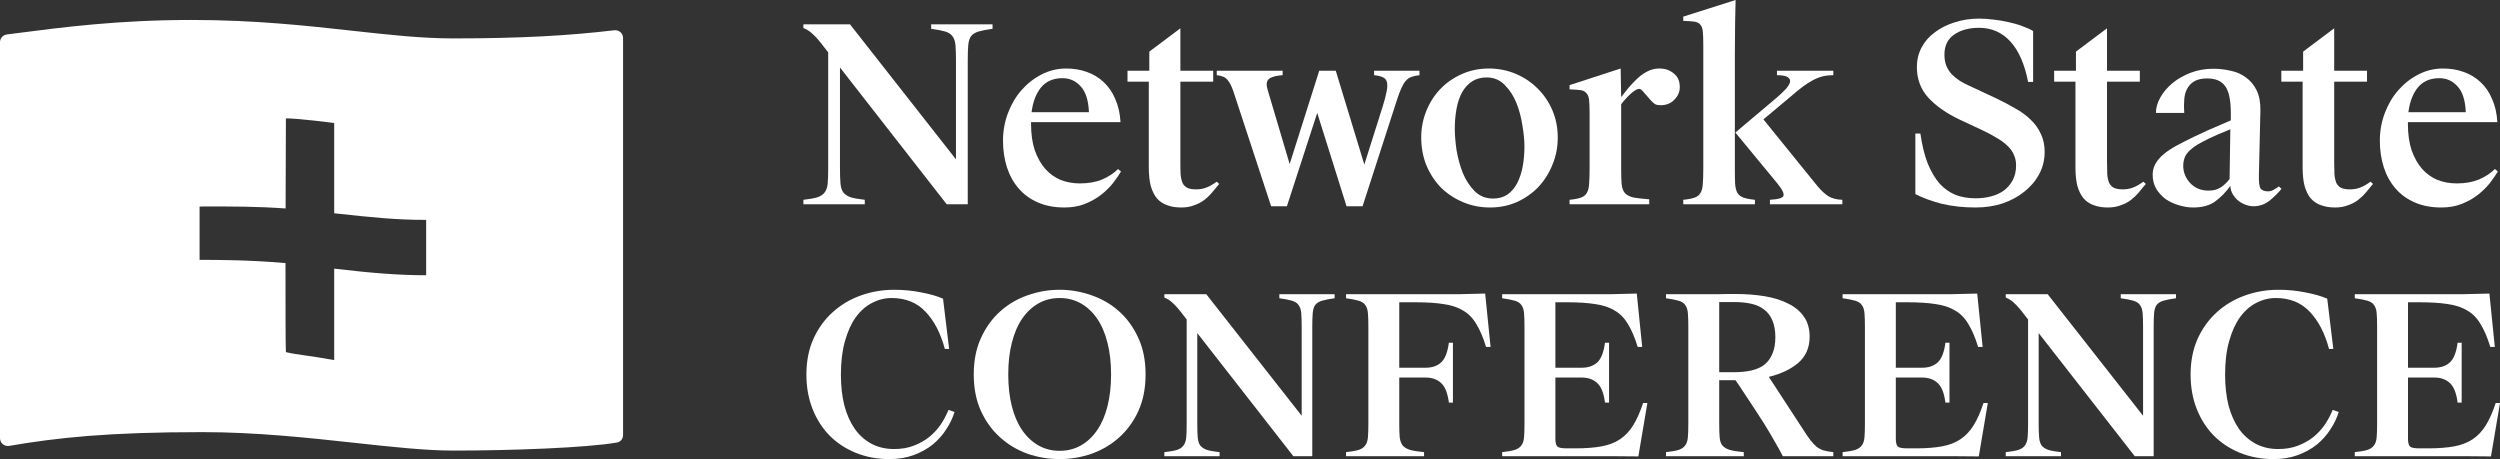 <?xml version='1.0' encoding='utf-8'?>
<svg:svg xmlns:cc="http://creativecommons.org/ns#" xmlns:dc="http://purl.org/dc/elements/1.1/" xmlns:rdf="http://www.w3.org/1999/02/22-rdf-syntax-ns#" xmlns:svg="http://www.w3.org/2000/svg" xmlns:xmpRights="http://ns.adobe.com/xap/1.0/rights/" width="501" height="92" viewBox="0 0 501 92" fill="none" xmlns:Iptc4xmpCore="http://iptc.org/std/Iptc4xmpCore/1.0/xmlns/">
<svg:rect x="0" y="0" width="501" height="92" fill="#333333" stroke="none"/>
<svg:path fill-rule="evenodd" clip-rule="evenodd" d="M38.378 4C51.041 4 61.45 5.151 70.656 6.168C77.956 6.975 84.498 7.698 90.809 7.698C104.223 7.698 113.911 7.154 123.107 6.064C124.039 5.954 124.862 6.68 124.862 7.62V87.201C124.862 87.929 124.362 88.562 123.644 88.684C117.317 89.758 102.414 90.295 90.809 90.295C85.286 90.295 78.59 89.566 71.147 88.754C61.835 87.74 51.355 86.597 40.54 86.597C21.832 86.597 11.539 87.687 1.836 89.356C0.879 89.52 0 88.785 0 87.812V8.458C3.35035e-05 7.671 0.582 7.008 1.361 6.908C1.987 6.827 2.624 6.745 3.271 6.661C12.441 5.468 23.736 4 38.378 4ZM57.294 23.722C57.294 23.722 57.258 32.091 57.235 41.775C51.449 41.365 46.35 41.373 41.793 41.381C41.185 41.382 40.586 41.383 39.997 41.383V52.077C43.487 52.077 49.796 52.077 57.215 52.725C57.207 61.395 57.223 69.025 57.294 70.568C58.665 70.881 59.758 71.035 61.201 71.238C62.602 71.436 64.335 71.681 66.973 72.162V53.835C74.426 54.718 79.913 55.159 85.401 55.159V44.064C79.457 44.064 75.059 43.623 66.973 42.741V24.656C66.921 24.649 59.987 23.722 57.294 23.722Z" fill="white" />
<svg:path d="M191.577 12.136C191.577 10.843 191.543 9.815 191.477 9.052C191.41 8.29 191.209 7.693 190.874 7.262C190.573 6.831 190.087 6.516 189.418 6.317C188.749 6.118 187.811 5.935 186.606 5.77V4.874H198.907V5.77C197.702 5.935 196.765 6.118 196.096 6.317C195.426 6.516 194.924 6.831 194.589 7.262C194.288 7.693 194.104 8.29 194.037 9.052C193.97 9.815 193.937 10.843 193.937 12.136V40.934H189.719L168.33 13.529V33.672C168.33 34.966 168.364 35.994 168.431 36.756C168.498 37.519 168.682 38.116 168.983 38.547C169.318 38.978 169.82 39.309 170.489 39.541C171.159 39.74 172.096 39.906 173.301 40.039V40.934H161V40.039C162.205 39.906 163.142 39.74 163.812 39.541C164.481 39.309 164.966 38.978 165.268 38.547C165.602 38.116 165.803 37.519 165.87 36.756C165.937 35.994 165.971 34.966 165.971 33.672V10.495L165.117 9.4C164.247 8.24 163.51 7.394 162.908 6.864C162.339 6.3 161.703 5.886 161 5.62V4.874H170.339L191.577 31.932V12.136Z" fill="white" />
<svg:path d="M213.304 41.581C211.329 41.581 209.572 41.249 208.032 40.586C206.492 39.923 205.204 38.994 204.166 37.801C203.128 36.607 202.342 35.198 201.806 33.573C201.271 31.915 201.003 30.125 201.003 28.201C201.003 26.245 201.337 24.388 202.007 22.631C202.676 20.873 203.58 19.348 204.718 18.055C205.89 16.729 207.229 15.684 208.735 14.921C210.275 14.126 211.915 13.728 213.655 13.728C215.162 13.728 216.551 13.96 217.823 14.424C219.128 14.888 220.249 15.568 221.187 16.463C222.157 17.358 222.927 18.486 223.496 19.845C224.099 21.172 224.45 22.714 224.551 24.471H206.626V24.869C206.626 26.892 206.877 28.649 207.379 30.141C207.915 31.633 208.618 32.877 209.488 33.871C210.358 34.833 211.379 35.562 212.551 36.06C213.756 36.524 215.044 36.756 216.417 36.756C218.124 36.756 219.613 36.491 220.885 35.96C222.191 35.397 223.245 34.7 224.048 33.871L224.651 34.369C224.216 35.098 223.664 35.894 222.994 36.756C222.325 37.585 221.521 38.364 220.584 39.094C219.68 39.79 218.609 40.387 217.371 40.885C216.166 41.349 214.81 41.581 213.304 41.581ZM212.902 15.667C211.095 15.667 209.672 16.281 208.634 17.508C207.63 18.735 206.994 20.392 206.727 22.482H218.224C218.124 20.094 217.572 18.37 216.567 17.309C215.597 16.215 214.375 15.667 212.902 15.667Z" fill="white" />
<svg:path d="M236.697 41.581C235.659 41.581 234.739 41.432 233.936 41.133C233.132 40.868 232.446 40.42 231.877 39.79C231.341 39.16 230.923 38.331 230.622 37.303C230.354 36.275 230.22 35.015 230.22 33.523V16.364H225.952V14.175H230.321V10.345L236.546 5.67V14.175H243.124V16.364H236.546V32.479C236.546 33.44 236.563 34.269 236.597 34.966C236.664 35.662 236.797 36.242 236.998 36.706C237.233 37.138 237.551 37.453 237.952 37.651C238.387 37.85 238.99 37.95 239.76 37.95C240.429 37.95 241.082 37.834 241.718 37.602C242.354 37.37 243.057 36.972 243.827 36.408L244.329 36.856C243.86 37.419 243.391 37.983 242.923 38.547C242.454 39.111 241.919 39.624 241.316 40.089C240.747 40.52 240.078 40.868 239.308 41.133C238.571 41.432 237.701 41.581 236.697 41.581Z" fill="white" />
<svg:path d="M263.972 22.631L257.897 41.332H254.734L247.202 18.403C246.834 17.309 246.432 16.513 245.997 16.016C245.596 15.485 244.876 15.17 243.838 15.071V14.175H257.043V15.071C256.106 15.137 255.403 15.27 254.934 15.469C254.466 15.634 254.148 15.883 253.981 16.215C253.847 16.513 253.813 16.894 253.88 17.358C253.98 17.823 254.131 18.37 254.332 19L258.449 32.877L264.374 14.175H267.687L273.411 32.976L277.076 21.387C277.478 20.127 277.746 19.099 277.88 18.303C278.047 17.508 278.064 16.878 277.93 16.413C277.796 15.949 277.512 15.634 277.076 15.469C276.675 15.27 276.106 15.137 275.369 15.071V14.175H284.457V15.071C283.821 15.137 283.285 15.253 282.85 15.419C282.449 15.551 282.08 15.8 281.746 16.165C281.444 16.496 281.16 16.961 280.892 17.557C280.624 18.121 280.34 18.851 280.039 19.746L273.06 41.332H269.846L263.972 22.631Z" fill="white" />
<svg:path d="M297.916 15.518C296.778 15.518 295.807 15.784 295.004 16.314C294.201 16.845 293.531 17.574 292.996 18.503C292.493 19.431 292.125 20.525 291.891 21.785C291.657 23.045 291.54 24.405 291.54 25.864C291.54 27.057 291.657 28.467 291.891 30.091C292.159 31.683 292.577 33.208 293.146 34.667C293.749 36.093 294.535 37.303 295.506 38.298C296.51 39.293 297.749 39.79 299.221 39.79C300.326 39.79 301.28 39.525 302.083 38.994C302.887 38.431 303.539 37.668 304.041 36.706C304.543 35.745 304.912 34.634 305.146 33.374C305.38 32.114 305.497 30.755 305.497 29.296C305.497 28.135 305.364 26.759 305.096 25.167C304.861 23.576 304.46 22.067 303.891 20.641C303.322 19.215 302.535 18.005 301.531 17.01C300.56 16.016 299.355 15.518 297.916 15.518ZM298.368 13.728C300.242 13.728 302.016 14.076 303.69 14.772C305.364 15.469 306.82 16.43 308.058 17.657C309.33 18.884 310.334 20.343 311.071 22.034C311.807 23.725 312.175 25.582 312.175 27.605C312.175 29.494 311.824 31.285 311.121 32.976C310.451 34.667 309.514 36.159 308.309 37.453C307.104 38.713 305.665 39.724 303.991 40.487C302.351 41.216 300.56 41.581 298.619 41.581C296.711 41.581 294.92 41.233 293.247 40.536C291.573 39.84 290.1 38.878 288.828 37.651C287.59 36.392 286.602 34.899 285.866 33.175C285.163 31.451 284.812 29.561 284.812 27.505C284.812 25.681 285.146 23.941 285.816 22.282C286.485 20.591 287.422 19.116 288.627 17.856C289.832 16.596 291.255 15.601 292.895 14.872C294.569 14.109 296.393 13.728 298.368 13.728Z" fill="white" />
<svg:path d="M314.539 40.039C315.543 39.939 316.313 39.79 316.848 39.591C317.384 39.392 317.769 39.077 318.003 38.646C318.271 38.215 318.421 37.618 318.455 36.856C318.522 36.093 318.555 35.065 318.555 33.772V22.73C318.555 21.57 318.522 20.674 318.455 20.044C318.388 19.414 318.204 18.95 317.902 18.652C317.635 18.32 317.233 18.121 316.697 18.055C316.162 17.988 315.442 17.939 314.539 17.906V17.06L324.781 13.728L324.881 19.448C325.35 18.851 325.852 18.221 326.388 17.557C326.957 16.894 327.542 16.281 328.145 15.717C328.781 15.12 329.467 14.639 330.204 14.275C330.94 13.91 331.71 13.728 332.513 13.728C333.685 13.728 334.655 14.059 335.425 14.722C336.229 15.352 336.63 16.264 336.63 17.458C336.63 18.42 336.262 19.265 335.526 19.995C334.823 20.724 333.902 21.089 332.764 21.089C332.329 21.089 331.978 21.023 331.71 20.89C331.476 20.757 331.174 20.492 330.806 20.094L329.199 18.254C328.932 17.955 328.697 17.806 328.496 17.806C328.128 17.806 327.593 18.105 326.89 18.701C326.22 19.298 325.551 20.028 324.881 20.89V33.772C324.881 35.165 324.915 36.242 324.982 37.005C325.082 37.768 325.317 38.348 325.685 38.746C326.086 39.144 326.655 39.425 327.392 39.591C328.162 39.724 329.199 39.84 330.505 39.94V40.934H314.539V40.039Z" fill="white" />
<svg:path d="M341.34 8.953C341.34 7.792 341.306 6.897 341.239 6.267C341.172 5.637 340.988 5.173 340.687 4.874C340.419 4.576 340.017 4.394 339.482 4.327C338.946 4.261 338.227 4.211 337.323 4.178V3.332L347.816 0C347.783 1.326 347.75 2.852 347.716 4.576C347.683 6.3 347.666 8.439 347.666 10.992V33.772C347.666 35.065 347.683 36.093 347.716 36.856C347.783 37.618 347.934 38.215 348.168 38.646C348.436 39.077 348.837 39.392 349.373 39.591C349.909 39.79 350.678 39.939 351.683 40.039V40.934H337.323V40.039C338.327 39.939 339.097 39.79 339.633 39.591C340.168 39.392 340.553 39.077 340.787 38.646C341.055 38.215 341.206 37.618 341.239 36.856C341.306 36.093 341.34 35.065 341.34 33.772V8.953ZM354.695 40.039C356.369 39.939 357.272 39.674 357.406 39.243C357.574 38.779 357.139 37.917 356.101 36.657L347.766 26.56L356.251 19.398C356.854 18.867 357.39 18.353 357.858 17.856C358.327 17.325 358.611 16.861 358.712 16.463C358.812 16.065 358.661 15.734 358.26 15.469C357.892 15.203 357.172 15.071 356.101 15.071V14.175H367.398V15.071C366.594 15.071 365.858 15.153 365.189 15.319C364.553 15.485 363.9 15.75 363.23 16.115C362.594 16.447 361.925 16.878 361.222 17.408C360.519 17.939 359.749 18.569 358.913 19.298L353.39 23.924L364.184 37.254C364.954 38.182 365.707 38.878 366.444 39.343C367.18 39.774 368.101 40.006 369.205 40.039V40.934H354.695V40.039Z" fill="white" />
<svg:path d="M395.939 41.581C393.462 41.581 391.186 41.332 389.111 40.835C387.069 40.304 385.312 39.658 383.839 38.895V26.759H384.843C385.178 29.08 385.663 31.07 386.299 32.727C386.969 34.352 387.755 35.695 388.659 36.756C389.596 37.784 390.667 38.547 391.872 39.044C393.077 39.508 394.433 39.74 395.939 39.74C397.044 39.74 398.081 39.608 399.052 39.343C400.056 39.077 400.91 38.679 401.613 38.149C402.349 37.585 402.935 36.889 403.37 36.06C403.805 35.231 404.023 34.253 404.023 33.125C404.023 32.296 403.855 31.55 403.521 30.887C403.22 30.224 402.768 29.627 402.165 29.097C401.563 28.533 400.843 28.019 400.006 27.555C399.203 27.057 398.299 26.577 397.295 26.112L392.826 24.023C390.149 22.763 388.023 21.288 386.45 19.597C384.91 17.906 384.14 15.85 384.14 13.429C384.14 12.003 384.458 10.694 385.094 9.5C385.73 8.306 386.617 7.295 387.755 6.466C388.893 5.604 390.216 4.941 391.722 4.476C393.228 3.979 394.868 3.73 396.642 3.73C397.546 3.73 398.5 3.797 399.504 3.929C400.508 4.029 401.496 4.195 402.466 4.427C403.437 4.626 404.358 4.891 405.228 5.222C406.098 5.521 406.835 5.852 407.437 6.217V16.413H406.433C405.73 12.832 404.542 10.13 402.868 8.306C401.194 6.482 399.102 5.571 396.592 5.571C394.55 5.571 392.877 6.035 391.571 6.963C390.299 7.859 389.663 9.185 389.663 10.942C389.663 11.804 389.797 12.567 390.065 13.23C390.333 13.86 390.701 14.424 391.169 14.921C391.638 15.386 392.174 15.817 392.776 16.215C393.379 16.579 394.015 16.911 394.684 17.209L400.006 19.696C401.412 20.359 402.701 21.039 403.872 21.735C405.077 22.399 406.115 23.161 406.985 24.023C407.855 24.852 408.525 25.797 408.993 26.858C409.496 27.886 409.747 29.08 409.747 30.439C409.747 32.064 409.378 33.556 408.642 34.916C407.906 36.275 406.901 37.453 405.63 38.447C404.391 39.442 402.935 40.221 401.261 40.785C399.588 41.316 397.814 41.581 395.939 41.581Z" fill="white" />
<svg:path d="M422.396 41.581C421.358 41.581 420.437 41.432 419.634 41.133C418.831 40.868 418.145 40.42 417.576 39.79C417.04 39.16 416.622 38.331 416.32 37.303C416.053 36.275 415.919 35.015 415.919 33.523V16.364H411.651V14.175H416.019V10.345L422.245 5.67V14.175H428.822V16.364H422.245V32.479C422.245 33.44 422.262 34.269 422.295 34.966C422.362 35.662 422.496 36.242 422.697 36.706C422.931 37.138 423.249 37.453 423.651 37.651C424.086 37.85 424.688 37.95 425.458 37.95C426.128 37.95 426.78 37.834 427.416 37.602C428.052 37.37 428.755 36.972 429.525 36.408L430.027 36.856C429.559 37.419 429.09 37.983 428.621 38.547C428.153 39.111 427.617 39.624 427.015 40.089C426.446 40.52 425.776 40.868 425.006 41.133C424.27 41.432 423.4 41.581 422.396 41.581Z" fill="white" />
<svg:path d="M446.959 37.254C446.056 38.514 445.035 39.558 443.897 40.387C442.792 41.183 441.336 41.581 439.528 41.581C438.591 41.581 437.637 41.432 436.667 41.133C435.729 40.868 434.859 40.47 434.056 39.94C433.286 39.376 432.65 38.696 432.148 37.9C431.646 37.071 431.395 36.11 431.395 35.015C431.395 34.22 431.579 33.49 431.947 32.827C432.315 32.164 432.851 31.534 433.554 30.937C434.257 30.34 435.127 29.76 436.164 29.196C437.202 28.632 438.374 28.035 439.679 27.405C440.349 27.074 441.269 26.643 442.441 26.112C443.646 25.582 445.185 24.919 447.06 24.123V22.78C447.06 20.16 446.692 18.337 445.955 17.309C445.219 16.248 444.014 15.717 442.34 15.717C441.269 15.717 440.415 15.899 439.779 16.264C439.144 16.629 438.658 17.126 438.323 17.756C437.989 18.353 437.788 19.083 437.721 19.945C437.654 20.774 437.654 21.669 437.721 22.631H432.047C432.047 21.603 432.349 20.558 432.951 19.497C433.554 18.436 434.357 17.491 435.361 16.662C436.399 15.8 437.621 15.104 439.026 14.573C440.432 14.043 441.938 13.777 443.545 13.777C444.717 13.777 445.871 13.91 447.009 14.175C448.181 14.407 449.202 14.855 450.072 15.518C450.976 16.148 451.696 17.01 452.231 18.105C452.767 19.199 453.018 20.575 452.984 22.233L452.683 35.115C452.65 36.508 452.767 37.403 453.034 37.801C453.336 38.166 453.821 38.348 454.491 38.348C454.892 38.348 455.26 38.248 455.595 38.049C455.963 37.85 456.332 37.618 456.7 37.353L457.202 37.85C456.532 38.679 455.729 39.475 454.792 40.238C453.855 40.967 452.783 41.332 451.578 41.332C451.076 41.332 450.558 41.233 450.022 41.034C449.486 40.835 449.001 40.569 448.566 40.238C448.131 39.873 447.763 39.442 447.461 38.945C447.16 38.447 446.993 37.884 446.959 37.254ZM446.959 25.913C445.051 26.676 443.595 27.306 442.591 27.803C441.587 28.301 440.867 28.682 440.432 28.947C439.395 29.577 438.641 30.224 438.173 30.887C437.738 31.517 437.52 32.313 437.52 33.275C437.52 33.871 437.637 34.468 437.872 35.065C438.106 35.629 438.441 36.159 438.876 36.657C439.311 37.121 439.846 37.502 440.482 37.801C441.118 38.066 441.821 38.199 442.591 38.199C443.528 38.199 444.315 38 444.951 37.602C445.62 37.204 446.24 36.624 446.809 35.861L446.959 25.913Z" fill="white" />
<svg:path d="M467.922 41.581C466.885 41.581 465.964 41.432 465.161 41.133C464.358 40.868 463.672 40.42 463.102 39.79C462.567 39.16 462.149 38.331 461.847 37.303C461.579 36.275 461.446 35.015 461.446 33.523V16.364H457.178V14.175H461.546V10.345L467.772 5.67V14.175H474.349V16.364H467.772V32.479C467.772 33.44 467.789 34.269 467.822 34.966C467.889 35.662 468.023 36.242 468.224 36.706C468.458 37.138 468.776 37.453 469.178 37.651C469.613 37.85 470.215 37.95 470.985 37.95C471.655 37.95 472.307 37.834 472.943 37.602C473.579 37.37 474.282 36.972 475.052 36.408L475.554 36.856C475.086 37.419 474.617 37.983 474.148 38.547C473.68 39.111 473.144 39.624 472.542 40.089C471.973 40.52 471.303 40.868 470.533 41.133C469.797 41.432 468.927 41.581 467.922 41.581Z" fill="white" />
<svg:path d="M489.223 41.581C487.248 41.581 485.49 41.249 483.951 40.586C482.411 39.923 481.122 38.994 480.085 37.801C479.047 36.607 478.26 35.198 477.725 33.573C477.189 31.915 476.922 30.125 476.922 28.201C476.922 26.245 477.256 24.388 477.926 22.631C478.595 20.873 479.499 19.348 480.637 18.055C481.808 16.729 483.147 15.684 484.654 14.921C486.193 14.126 487.834 13.728 489.574 13.728C491.08 13.728 492.469 13.96 493.741 14.424C495.047 14.888 496.168 15.568 497.105 16.463C498.076 17.358 498.846 18.486 499.415 19.845C500.017 21.172 500.369 22.714 500.469 24.471H482.545V24.869C482.545 26.892 482.796 28.649 483.298 30.141C483.834 31.633 484.536 32.877 485.407 33.871C486.277 34.833 487.298 35.562 488.469 36.06C489.674 36.524 490.963 36.756 492.336 36.756C494.043 36.756 495.532 36.491 496.804 35.96C498.109 35.397 499.164 34.7 499.967 33.871L500.57 34.369C500.135 35.098 499.582 35.894 498.913 36.756C498.243 37.585 497.44 38.364 496.503 39.094C495.599 39.79 494.528 40.387 493.289 40.885C492.084 41.349 490.729 41.581 489.223 41.581ZM488.821 15.667C487.013 15.667 485.591 16.281 484.553 17.508C483.549 18.735 482.913 20.392 482.645 22.482H494.143C494.043 20.094 493.49 18.37 492.486 17.309C491.515 16.215 490.294 15.667 488.821 15.667Z" fill="white" />
<svg:path d="M168.516 75.079C168.516 77.317 168.742 79.362 169.194 81.212C169.676 83.032 170.369 84.599 171.273 85.912C172.176 87.195 173.291 88.195 174.617 88.911C175.942 89.627 177.463 89.986 179.18 89.986C180.657 89.986 181.967 89.762 183.112 89.314C184.287 88.867 185.326 88.285 186.23 87.568C187.133 86.822 187.902 85.987 188.534 85.062C189.167 84.107 189.679 83.137 190.071 82.152L191.291 82.555C190.929 83.749 190.372 84.912 189.619 86.046C188.896 87.18 187.992 88.195 186.908 89.09C185.823 89.956 184.558 90.657 183.112 91.194C181.666 91.731 180.039 92 178.232 92C175.791 92 173.547 91.582 171.499 90.747C169.45 89.911 167.688 88.747 166.212 87.255C164.766 85.763 163.636 83.987 162.823 81.928C162.009 79.839 161.603 77.556 161.603 75.079C161.603 72.393 162.069 70.006 163.003 67.917C163.967 65.798 165.248 64.022 166.844 62.59C168.441 61.128 170.309 60.009 172.448 59.233C174.586 58.457 176.846 58.069 179.226 58.069C181.093 58.069 182.901 58.248 184.648 58.606C186.395 58.934 187.841 59.352 188.986 59.859L190.206 69.931H189.348C188.504 66.768 187.209 64.276 185.462 62.456C183.744 60.635 181.485 59.725 178.683 59.725C177.298 59.725 175.987 60.053 174.752 60.71C173.517 61.337 172.432 62.292 171.499 63.575C170.595 64.828 169.872 66.425 169.33 68.365C168.787 70.275 168.516 72.513 168.516 75.079Z" fill="white" />
<svg:path d="M195.14 75.034C195.14 72.259 195.622 69.827 196.586 67.738C197.55 65.619 198.83 63.843 200.427 62.411C202.024 60.978 203.846 59.904 205.895 59.188C207.973 58.442 210.127 58.069 212.357 58.069C214.556 58.069 216.695 58.442 218.773 59.188C220.852 59.904 222.69 60.978 224.286 62.411C225.883 63.843 227.163 65.619 228.127 67.738C229.091 69.827 229.573 72.259 229.573 75.034C229.573 77.81 229.091 80.257 228.127 82.376C227.163 84.465 225.883 86.225 224.286 87.658C222.69 89.09 220.852 90.18 218.773 90.926C216.695 91.642 214.556 92 212.357 92C210.127 92 207.973 91.642 205.895 90.926C203.846 90.18 202.024 89.09 200.427 87.658C198.83 86.225 197.55 84.465 196.586 82.376C195.622 80.257 195.14 77.81 195.14 75.034ZM222.659 75.034C222.659 72.677 222.418 70.558 221.936 68.678C221.454 66.768 220.762 65.156 219.858 63.843C218.954 62.53 217.87 61.516 216.604 60.8C215.339 60.083 213.923 59.725 212.357 59.725C210.79 59.725 209.374 60.083 208.109 60.8C206.844 61.516 205.759 62.53 204.855 63.843C203.952 65.156 203.259 66.768 202.777 68.678C202.295 70.558 202.054 72.677 202.054 75.034C202.054 77.392 202.295 79.526 202.777 81.436C203.259 83.316 203.952 84.912 204.855 86.225C205.759 87.538 206.844 88.553 208.109 89.269C209.374 89.986 210.79 90.344 212.357 90.344C213.923 90.344 215.339 89.986 216.604 89.269C217.87 88.553 218.954 87.538 219.858 86.225C220.762 84.912 221.454 83.316 221.936 81.436C222.418 79.526 222.659 77.392 222.659 75.034Z" fill="white" />
<svg:path d="M260.857 65.5C260.857 64.336 260.827 63.411 260.766 62.724C260.706 62.038 260.525 61.501 260.224 61.113C259.953 60.725 259.516 60.441 258.914 60.262C258.311 60.083 257.468 59.919 256.383 59.77V58.964H267.454V59.77C266.37 59.919 265.526 60.083 264.924 60.262C264.321 60.441 263.869 60.725 263.568 61.113C263.297 61.501 263.131 62.038 263.071 62.724C263.011 63.411 262.98 64.336 262.98 65.5V91.418H259.185L239.935 66.753V84.882C239.935 86.046 239.965 86.972 240.025 87.658C240.085 88.344 240.251 88.881 240.522 89.269C240.823 89.657 241.275 89.956 241.878 90.165C242.48 90.344 243.324 90.493 244.408 90.612V91.418H233.337V90.612C234.422 90.493 235.265 90.344 235.868 90.165C236.47 89.956 236.907 89.657 237.178 89.269C237.48 88.881 237.66 88.344 237.721 87.658C237.781 86.972 237.811 86.046 237.811 84.882V64.022L237.043 63.038C236.26 61.993 235.597 61.232 235.055 60.755C234.542 60.247 233.97 59.874 233.337 59.636V58.964H241.742L260.857 83.316V65.5Z" fill="white" />
<svg:path d="M269.747 90.612C270.831 90.493 271.675 90.344 272.277 90.165C272.88 89.956 273.316 89.657 273.588 89.269C273.889 88.881 274.07 88.344 274.13 87.658C274.19 86.972 274.22 86.046 274.22 84.882V65.5C274.22 64.336 274.19 63.411 274.13 62.724C274.07 62.038 273.889 61.501 273.588 61.113C273.316 60.725 272.88 60.441 272.277 60.262C271.675 60.083 270.831 59.919 269.747 59.77V58.964H286.963C288.53 58.964 290.247 58.964 292.114 58.964C294.012 58.934 295.85 58.89 297.627 58.83L298.712 69.528H297.808C297.236 67.648 296.588 66.126 295.865 64.963C295.172 63.769 294.283 62.859 293.199 62.232C292.114 61.575 290.804 61.143 289.268 60.934C287.761 60.695 285.909 60.576 283.71 60.576H280.411V73.692H285.698C286.993 73.692 288.033 73.333 288.816 72.617C289.599 71.871 290.111 70.558 290.352 68.678H291.166V80.675H290.352C290.111 78.795 289.599 77.496 288.816 76.78C288.033 76.034 286.993 75.661 285.698 75.661H280.411V84.927C280.411 86.061 280.441 86.972 280.501 87.658C280.592 88.314 280.787 88.852 281.089 89.269C281.42 89.657 281.917 89.956 282.58 90.165C283.243 90.344 284.176 90.493 285.382 90.612V91.418H269.747V90.612Z" fill="white" />
<svg:path d="M328.327 91.463C326.519 91.433 324.712 91.418 322.904 91.418C321.127 91.418 319.425 91.418 317.798 91.418H301.034V90.612C302.118 90.493 302.962 90.344 303.564 90.165C304.167 89.956 304.604 89.657 304.875 89.269C305.176 88.881 305.357 88.344 305.417 87.658C305.477 86.972 305.507 86.046 305.507 84.882V65.5C305.507 64.336 305.477 63.411 305.417 62.724C305.357 62.038 305.176 61.501 304.875 61.113C304.604 60.725 304.167 60.441 303.564 60.262C302.962 60.083 302.118 59.919 301.034 59.77V58.964H317.346C318.913 58.964 320.63 58.964 322.498 58.964C324.396 58.934 326.233 58.89 328.011 58.83L329.095 69.528H328.191C327.619 67.648 326.971 66.126 326.248 64.963C325.556 63.769 324.667 62.859 323.582 62.232C322.498 61.575 321.187 61.143 319.651 60.934C318.145 60.695 316.292 60.576 314.093 60.576H311.698V73.692H316.985C318.28 73.692 319.32 73.333 320.103 72.617C320.886 71.871 321.398 70.558 321.639 68.678H322.453V80.675H321.639C321.398 78.795 320.886 77.496 320.103 76.78C319.32 76.034 318.28 75.661 316.985 75.661H311.698V87.927C311.698 88.702 311.834 89.225 312.105 89.493C312.376 89.732 313.008 89.851 314.003 89.851H315.72C317.768 89.851 319.515 89.717 320.961 89.448C322.407 89.18 323.643 88.702 324.667 88.016C325.691 87.33 326.565 86.404 327.288 85.241C328.011 84.077 328.673 82.585 329.276 80.764H330.134L328.327 91.463Z" fill="white" />
<svg:path d="M333.865 90.612C334.95 90.493 335.793 90.344 336.396 90.165C336.998 89.956 337.435 89.657 337.706 89.269C338.007 88.881 338.188 88.344 338.248 87.658C338.309 86.972 338.339 86.046 338.339 84.882V65.5C338.339 64.336 338.309 63.411 338.248 62.724C338.188 62.038 338.007 61.501 337.706 61.113C337.435 60.725 336.998 60.441 336.396 60.262C335.793 60.083 334.95 59.919 333.865 59.77V58.964H339.649C340.192 58.964 340.854 58.964 341.638 58.964C342.451 58.964 343.249 58.964 344.033 58.964C344.846 58.934 345.584 58.919 346.247 58.919C346.94 58.919 347.467 58.919 347.828 58.919C349.907 58.919 351.85 59.069 353.657 59.367C355.465 59.666 357.031 60.158 358.357 60.844C359.713 61.501 360.767 62.381 361.52 63.485C362.273 64.56 362.65 65.888 362.65 67.469C362.65 69.648 361.897 71.394 360.39 72.707C358.884 73.99 356.911 74.93 354.471 75.527L361.475 86.27C361.987 87.076 362.439 87.733 362.831 88.24C363.222 88.747 363.614 89.165 364.005 89.493C364.427 89.822 364.894 90.075 365.406 90.254C365.948 90.403 366.611 90.523 367.395 90.612V91.418H357.272C356.851 90.582 356.308 89.598 355.646 88.464C354.983 87.3 354.275 86.106 353.522 84.882L351.579 81.883C350.615 80.421 349.847 79.257 349.274 78.392C348.732 77.526 348.235 76.795 347.783 76.198H344.53V84.882C344.53 86.046 344.56 86.972 344.62 87.658C344.68 88.344 344.861 88.881 345.162 89.269C345.494 89.657 345.991 89.956 346.653 90.165C347.316 90.344 348.25 90.493 349.455 90.612V91.418H333.865V90.612ZM355.781 67.559C355.781 66.246 355.585 65.142 355.194 64.246C354.832 63.351 354.305 62.635 353.612 62.098C352.919 61.531 352.061 61.128 351.037 60.889C350.012 60.65 348.853 60.531 347.557 60.531H344.53V74.587H347.557C348.853 74.587 350.012 74.467 351.037 74.229C352.061 73.99 352.919 73.602 353.612 73.065C354.305 72.498 354.832 71.767 355.194 70.871C355.585 69.976 355.781 68.872 355.781 67.559Z" fill="white" />
<svg:path d="M396.55 91.463C394.742 91.433 392.935 91.418 391.127 91.418C389.35 91.418 387.648 91.418 386.021 91.418H369.256V90.612C370.341 90.493 371.184 90.344 371.787 90.165C372.389 89.956 372.826 89.657 373.097 89.269C373.399 88.881 373.579 88.344 373.64 87.658C373.7 86.972 373.73 86.046 373.73 84.882V65.5C373.73 64.336 373.7 63.411 373.64 62.724C373.579 62.038 373.399 61.501 373.097 61.113C372.826 60.725 372.389 60.441 371.787 60.262C371.184 60.083 370.341 59.919 369.256 59.77V58.964H385.569C387.136 58.964 388.853 58.964 390.72 58.964C392.618 58.934 394.456 58.89 396.233 58.83L397.318 69.528H396.414C395.842 67.648 395.194 66.126 394.471 64.963C393.778 63.769 392.889 62.859 391.805 62.232C390.72 61.575 389.41 61.143 387.874 60.934C386.367 60.695 384.515 60.576 382.316 60.576H379.921V73.692H385.208C386.503 73.692 387.542 73.333 388.326 72.617C389.109 71.871 389.621 70.558 389.862 68.678H390.675V80.675H389.862C389.621 78.795 389.109 77.496 388.326 76.78C387.542 76.034 386.503 75.661 385.208 75.661H379.921V87.927C379.921 88.702 380.056 89.225 380.327 89.493C380.598 89.732 381.231 89.851 382.225 89.851H383.942C385.991 89.851 387.738 89.717 389.184 89.448C390.63 89.18 391.865 88.702 392.889 88.016C393.914 87.33 394.787 86.404 395.51 85.241C396.233 84.077 396.896 82.585 397.499 80.764H398.357L396.55 91.463Z" fill="white" />
<svg:path d="M429.472 65.5C429.472 64.336 429.441 63.411 429.381 62.724C429.321 62.038 429.14 61.501 428.839 61.113C428.568 60.725 428.131 60.441 427.529 60.262C426.926 60.083 426.083 59.919 424.998 59.77V58.964H436.069V59.77C434.984 59.919 434.141 60.083 433.539 60.262C432.936 60.441 432.484 60.725 432.183 61.113C431.912 61.501 431.746 62.038 431.686 62.724C431.626 63.411 431.595 64.336 431.595 65.5V91.418H427.8L408.55 66.753V84.882C408.55 86.046 408.58 86.972 408.64 87.658C408.7 88.344 408.866 88.881 409.137 89.269C409.438 89.657 409.89 89.956 410.493 90.165C411.095 90.344 411.939 90.493 413.023 90.612V91.418H401.952V90.612C403.037 90.493 403.88 90.344 404.483 90.165C405.085 89.956 405.522 89.657 405.793 89.269C406.095 88.881 406.275 88.344 406.336 87.658C406.396 86.972 406.426 86.046 406.426 84.882V64.022L405.658 63.038C404.874 61.993 404.212 61.232 403.669 60.755C403.157 60.247 402.585 59.874 401.952 59.636V58.964H410.357L429.472 83.316V65.5Z" fill="white" />
<svg:path d="M445.908 75.079C445.908 77.317 446.134 79.362 446.586 81.212C447.068 83.032 447.761 84.599 448.664 85.912C449.568 87.195 450.683 88.195 452.008 88.911C453.334 89.627 454.855 89.986 456.572 89.986C458.048 89.986 459.359 89.762 460.503 89.314C461.678 88.867 462.718 88.285 463.621 87.568C464.525 86.822 465.293 85.987 465.926 85.062C466.559 84.107 467.071 83.137 467.462 82.152L468.682 82.555C468.321 83.749 467.764 84.912 467.01 86.046C466.287 87.18 465.384 88.195 464.299 89.09C463.215 89.956 461.949 90.657 460.503 91.194C459.057 91.731 457.431 92 455.623 92C453.183 92 450.939 91.582 448.89 90.747C446.842 89.911 445.079 88.747 443.603 87.255C442.157 85.763 441.028 83.987 440.214 81.928C439.401 79.839 438.994 77.556 438.994 75.079C438.994 72.393 439.461 70.006 440.395 67.917C441.359 65.798 442.639 64.022 444.236 62.59C445.833 61.128 447.7 60.009 449.839 59.233C451.978 58.457 454.237 58.069 456.617 58.069C458.485 58.069 460.293 58.248 462.04 58.606C463.787 58.934 465.233 59.352 466.378 59.859L467.598 69.931H466.739C465.896 66.768 464.6 64.276 462.853 62.456C461.136 60.635 458.877 59.725 456.075 59.725C454.689 59.725 453.379 60.053 452.144 60.71C450.909 61.337 449.824 62.292 448.89 63.575C447.987 64.828 447.264 66.425 446.721 68.365C446.179 70.275 445.908 72.513 445.908 75.079Z" fill="white" />
<svg:path d="M499.192 91.463C497.385 91.433 495.577 91.418 493.77 91.418C491.993 91.418 490.291 91.418 488.664 91.418H471.899V90.612C472.984 90.493 473.827 90.344 474.43 90.165C475.032 89.956 475.469 89.657 475.74 89.269C476.041 88.881 476.222 88.344 476.282 87.658C476.343 86.972 476.373 86.046 476.373 84.882V65.5C476.373 64.336 476.343 63.411 476.282 62.724C476.222 62.038 476.041 61.501 475.74 61.113C475.469 60.725 475.032 60.441 474.43 60.262C473.827 60.083 472.984 59.919 471.899 59.77V58.964H488.212C489.778 58.964 491.496 58.964 493.363 58.964C495.261 58.934 497.099 58.89 498.876 58.83L499.961 69.528H499.057C498.485 67.648 497.837 66.126 497.114 64.963C496.421 63.769 495.532 62.859 494.448 62.232C493.363 61.575 492.053 61.143 490.517 60.934C489.01 60.695 487.158 60.576 484.958 60.576H482.563V73.692H487.85C489.146 73.692 490.185 73.333 490.968 72.617C491.752 71.871 492.264 70.558 492.505 68.678H493.318V80.675H492.505C492.264 78.795 491.752 77.496 490.968 76.78C490.185 76.034 489.146 75.661 487.85 75.661H482.563V87.927C482.563 88.702 482.699 89.225 482.97 89.493C483.241 89.732 483.874 89.851 484.868 89.851H486.585C488.634 89.851 490.381 89.717 491.827 89.448C493.273 89.18 494.508 88.702 495.532 88.016C496.557 87.33 497.43 86.404 498.153 85.241C498.876 84.077 499.539 82.585 500.141 80.764H501L499.192 91.463Z" fill="white" />
</svg:svg>